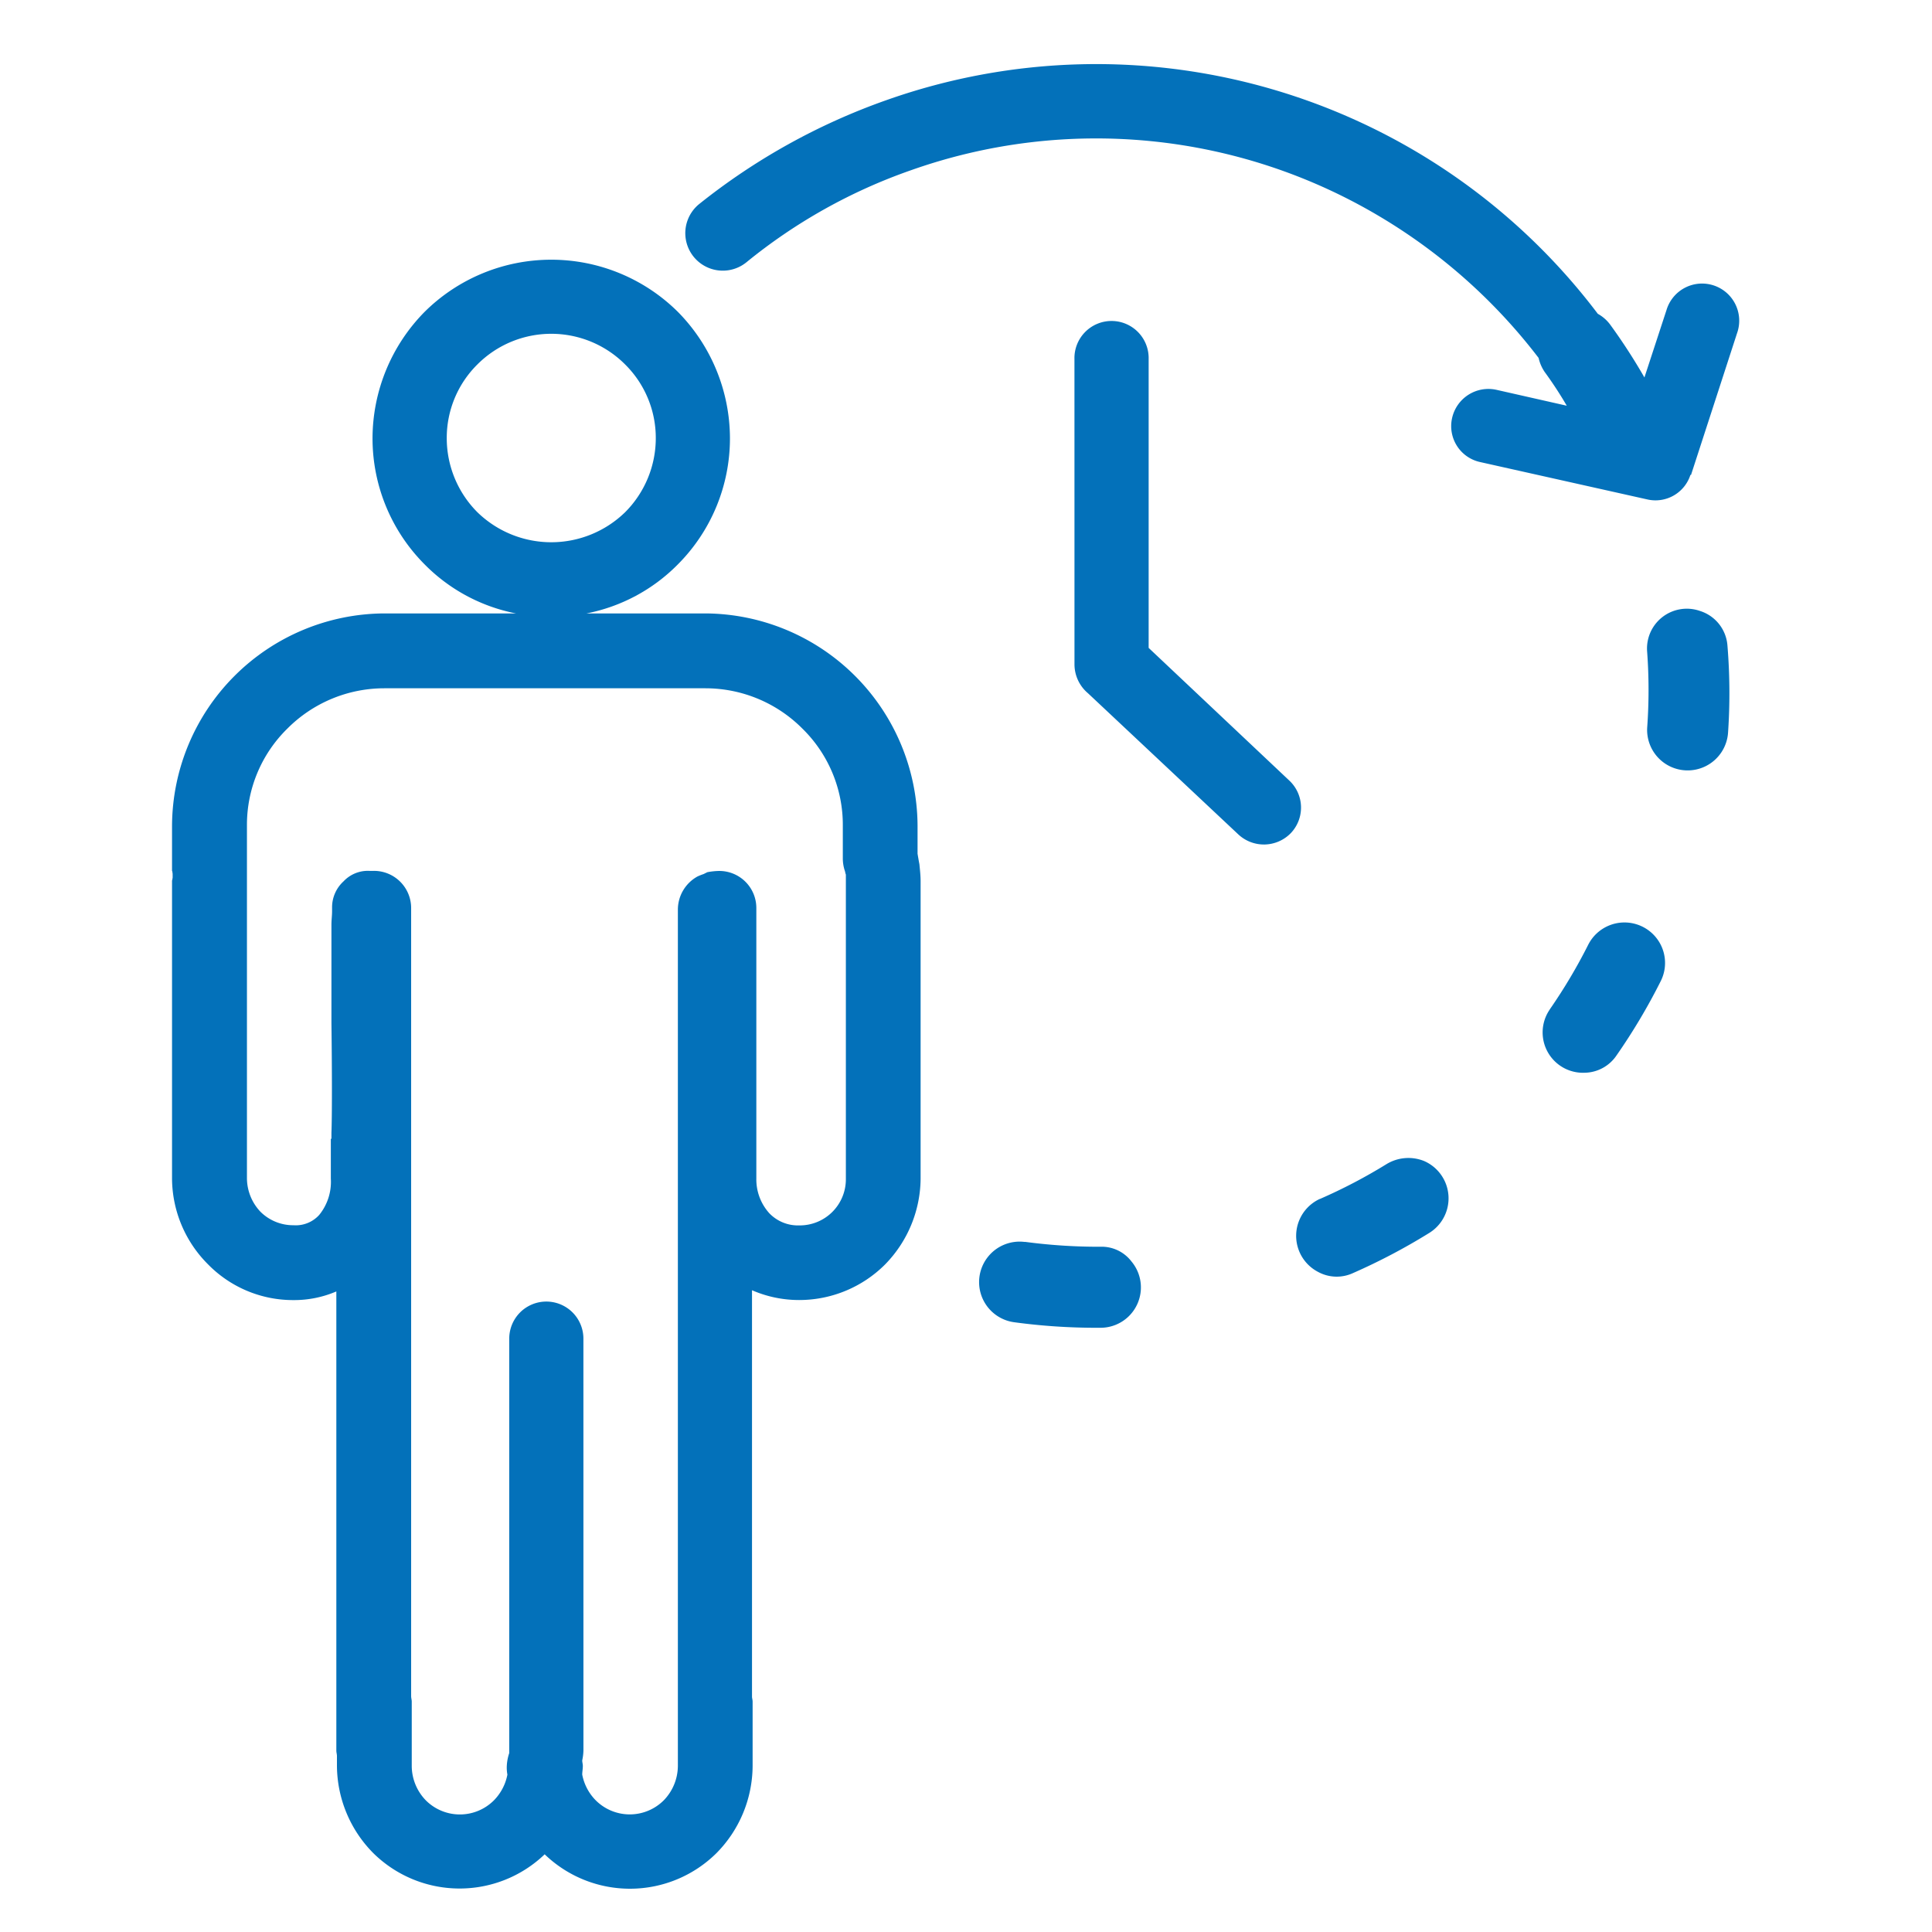 <svg id="PainelSenhas_Diferenciais4" xmlns="http://www.w3.org/2000/svg" width="67" height="67" viewBox="0 0 67 67">
  <rect id="Retângulo_3295" data-name="Retângulo 3295" width="67" height="67" fill="#0077c5" opacity="0"/>
  <path id="Caminho_4144" data-name="Caminho 4144" d="M110.322,165.5a1.878,1.878,0,0,1-.042.34c0,.063.021.127.021.191,0,.106-.021.212-.021.3a1.725,1.725,0,0,0,.468.893,1.669,1.669,0,0,0,2.36,0,1.726,1.726,0,0,0,.489-1.19v-29.7a1.316,1.316,0,0,1,.681-1.148,2.153,2.153,0,0,1,.212-.084l.128-.064a2.359,2.359,0,0,1,.4-.043,1.284,1.284,0,0,1,1.3,1.276v9.4a1.751,1.751,0,0,0,.447,1.191,1.377,1.377,0,0,0,1.042.425,1.6,1.6,0,0,0,1.616-1.616V135.119c-.022-.043-.022-.106-.043-.149a1.381,1.381,0,0,1-.063-.425v-1.126a4.668,4.668,0,0,0-1.4-3.359,4.744,4.744,0,0,0-3.359-1.4H103.413a4.744,4.744,0,0,0-3.36,1.4,4.67,4.67,0,0,0-1.4,3.359v12.246a1.7,1.7,0,0,0,.468,1.148,1.607,1.607,0,0,0,1.148.468,1.093,1.093,0,0,0,.893-.361,1.817,1.817,0,0,0,.4-1.255v-1.382h.021v-.212c.022-.489.022-2.148,0-3.785v-3.423c0-.17.022-.319.022-.468v-.128a1.222,1.222,0,0,1,.4-.914,1.154,1.154,0,0,1,.893-.361h.149a1.289,1.289,0,0,1,1.3,1.3v27.32c0,.064.021.127.021.191v2.233a1.723,1.723,0,0,0,.489,1.19,1.669,1.669,0,0,0,2.36,0,1.736,1.736,0,0,0,.468-.893,1.317,1.317,0,0,1-.021-.3,1.641,1.641,0,0,1,.085-.447V151.214a1.286,1.286,0,0,1,2.572,0Zm-1.34,3.593a4.262,4.262,0,0,1-5.953-.043,4.333,4.333,0,0,1-1.255-3.019v-.34c0-.064-.021-.127-.021-.191V149.577a3.718,3.718,0,0,1-1.488.3,4.124,4.124,0,0,1-2.955-1.233,4.233,4.233,0,0,1-1.255-2.977V135.352c0-.063,0,.022.021-.127V135.1c-.021-.192-.021-.043-.021-.128v-1.552a7.4,7.4,0,0,1,7.357-7.356h4.571a6.088,6.088,0,0,1-3.168-1.7,6.188,6.188,0,0,1-1.807-4.38,6.26,6.26,0,0,1,1.807-4.379,6.236,6.236,0,0,1,8.781,0,6.26,6.26,0,0,1,1.807,4.379,6.188,6.188,0,0,1-1.807,4.38,6.088,6.088,0,0,1-3.168,1.7h4.125a7.4,7.4,0,0,1,7.356,7.356v.978c.021.127.043.255.064.361.021.212.042.4.042.595v10.311a4.3,4.3,0,0,1-1.233,2.977,4.212,4.212,0,0,1-2.977,1.233,4.085,4.085,0,0,1-1.637-.34v14.1c0,.043.021.106.021.17v2.233a4.329,4.329,0,0,1-1.255,3.019,4.262,4.262,0,0,1-5.953.043m32.444-48.284a1.275,1.275,0,0,1-.978-1.531,1.291,1.291,0,0,1,1.531-.977l2.445.553a13.614,13.614,0,0,0-.765-1.169,1.427,1.427,0,0,1-.212-.489,19.43,19.43,0,0,0-5.486-4.89,19.226,19.226,0,0,0-16.286-1.616,18.838,18.838,0,0,0-5.7,3.19,1.3,1.3,0,0,1-1.638-2.02,22.227,22.227,0,0,1,6.464-3.593,21.8,21.8,0,0,1,24.7,7.4,1.333,1.333,0,0,1,.447.4,20.055,20.055,0,0,1,1.169,1.807l.766-2.339a1.288,1.288,0,1,1,2.445.808l-1.595,4.911h-.021a1.272,1.272,0,0,1-1.489.851Zm-14.075-3.571a1.287,1.287,0,1,1,2.573,0v10.014l4.869,4.593a1.284,1.284,0,0,1,.064,1.828,1.3,1.3,0,0,1-1.829.042l-5.208-4.89a1.314,1.314,0,0,1-.468-1Zm-1.722,30.616a1.4,1.4,0,0,0-.361,2.785,21.123,21.123,0,0,0,2.828.191h.17a1.4,1.4,0,0,0,1.062-2.3,1.3,1.3,0,0,0-1.084-.51H128.1a19.268,19.268,0,0,1-2.467-.17m10.227-1.489a1.409,1.409,0,0,0-.064,2.53,1.348,1.348,0,0,0,1.212.043,21.225,21.225,0,0,0,2.658-1.4,1.411,1.411,0,0,0-.191-2.487,1.46,1.46,0,0,0-1.3.106,18.444,18.444,0,0,1-2.317,1.212m7.973-6.569a1.4,1.4,0,0,0,1.212,2.19,1.361,1.361,0,0,0,1.105-.6,20.951,20.951,0,0,0,1.531-2.572,1.4,1.4,0,0,0-.063-1.382,1.409,1.409,0,0,0-2.445.107,18.66,18.66,0,0,1-1.34,2.254m3.38-9.759a1.405,1.405,0,0,0,2.806.148,20.122,20.122,0,0,0-.021-3,1.364,1.364,0,0,0-.957-1.212,1.38,1.38,0,0,0-1.828,1.424,18.134,18.134,0,0,1,0,2.637M111.768,117.43a3.618,3.618,0,0,0-5.124,0,3.582,3.582,0,0,0-1.062,2.551,3.635,3.635,0,0,0,1.062,2.573,3.672,3.672,0,0,0,5.124,0,3.635,3.635,0,0,0,1.063-2.573,3.583,3.583,0,0,0-1.063-2.551" transform="translate(-90.089 -104.791)" fill="#0371ba"/>
</svg>
